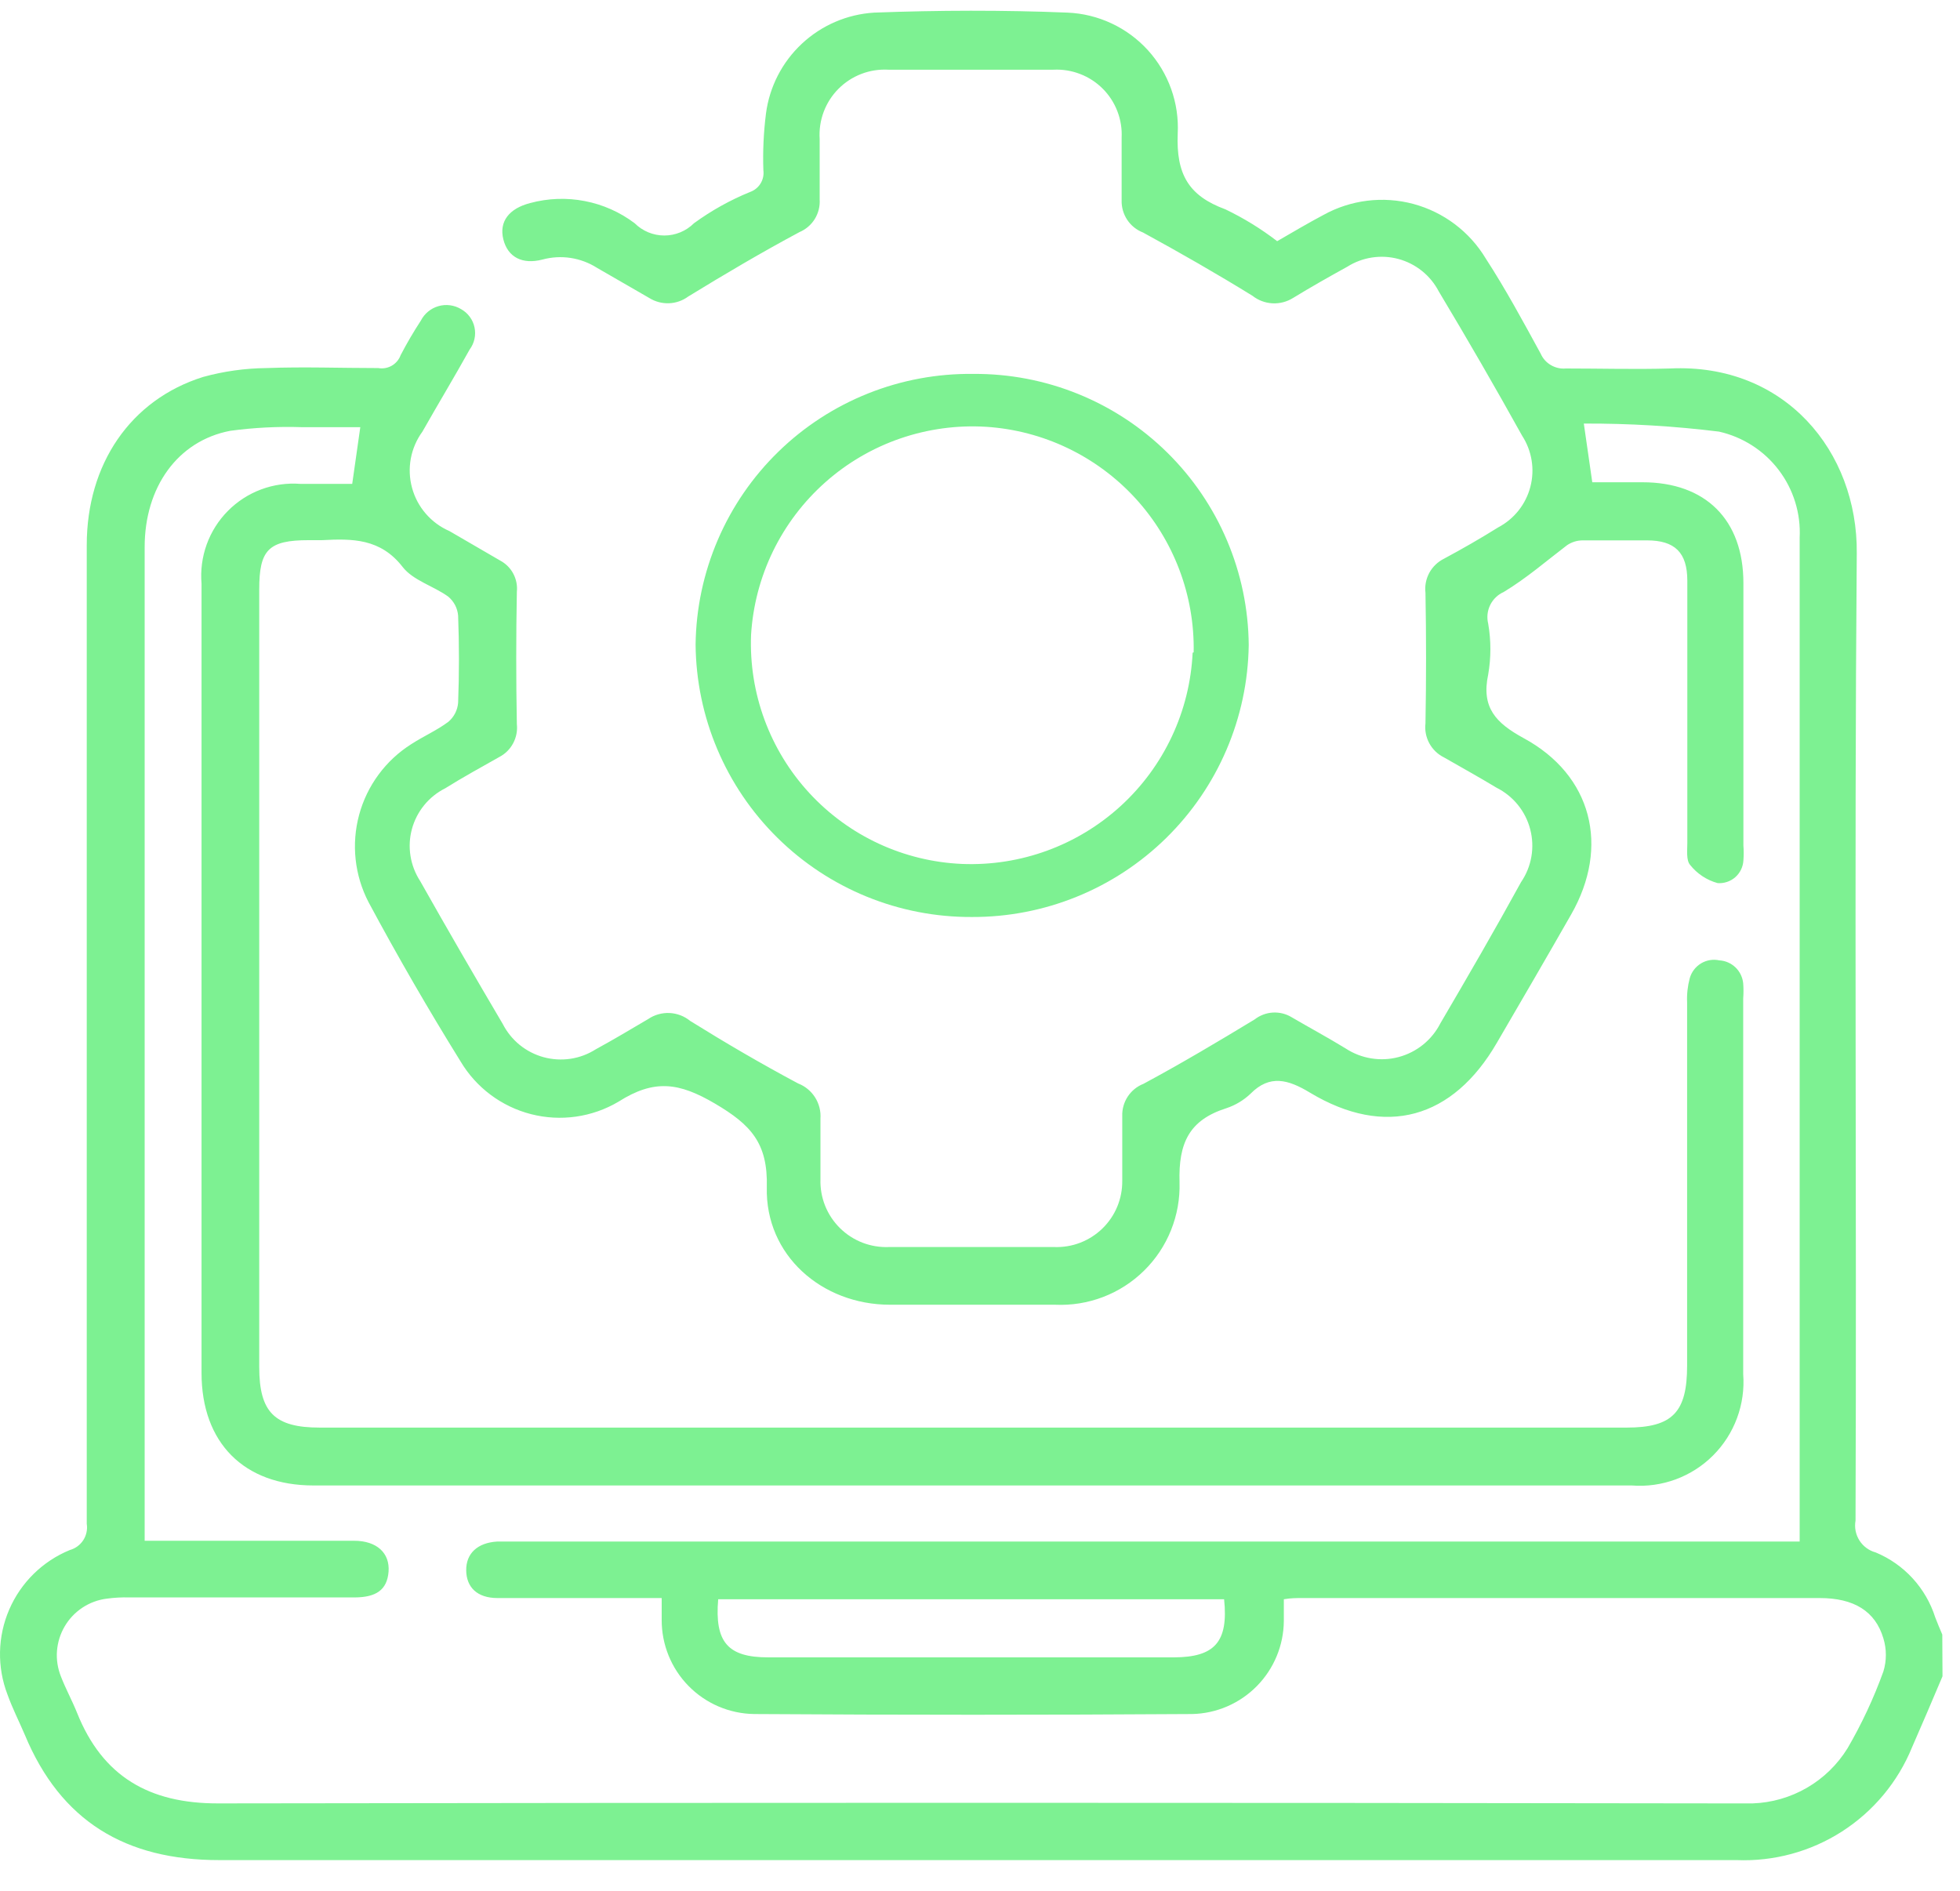 <svg width="57" height="55" viewBox="0 0 57 55" fill="none" xmlns="http://www.w3.org/2000/svg">
<path d="M36.315 18.759C36.286 20.873 35.423 22.89 33.914 24.371C32.406 25.852 30.374 26.677 28.26 26.668C26.145 26.677 24.113 25.849 22.608 24.363C21.102 22.878 20.247 20.857 20.229 18.742C20.242 17.695 20.462 16.661 20.876 15.698C21.289 14.736 21.888 13.865 22.638 13.135C23.388 12.404 24.275 11.829 25.248 11.441C26.22 11.053 27.26 10.861 28.307 10.874C30.414 10.859 32.442 11.681 33.943 13.159C35.445 14.638 36.298 16.652 36.315 18.759ZM34.714 18.971C34.744 17.311 34.134 15.703 33.01 14.481C31.885 13.26 30.333 12.518 28.677 12.412C27.83 12.36 26.982 12.476 26.18 12.752C25.378 13.028 24.639 13.46 24.005 14.022C23.37 14.585 22.852 15.267 22.481 16.029C22.11 16.792 21.893 17.62 21.842 18.466C21.777 20.162 22.386 21.814 23.536 23.062C24.686 24.31 26.283 25.052 27.979 25.125C29.681 25.193 31.341 24.586 32.597 23.435C33.853 22.285 34.603 20.684 34.684 18.982L34.714 18.971Z" fill="#7DF192"/>
<path d="M56.491 48.75C56.198 49.443 55.904 50.135 55.605 50.815C55.195 51.82 54.484 52.674 53.571 53.261C52.658 53.848 51.586 54.139 50.501 54.095C49.38 54.095 48.26 54.095 47.133 54.095C33.546 54.095 19.959 54.095 6.371 54.095C3.649 54.095 1.766 52.962 0.722 50.452C0.557 50.064 0.364 49.689 0.217 49.278C-0.089 48.48 -0.071 47.594 0.268 46.809C0.607 46.024 1.239 45.402 2.03 45.078C2.192 45.033 2.331 44.931 2.422 44.791C2.513 44.65 2.549 44.48 2.523 44.315C2.523 34.823 2.523 25.334 2.523 15.85C2.523 13.503 3.79 11.625 5.908 10.962C6.508 10.797 7.127 10.71 7.75 10.704C8.83 10.663 9.921 10.704 11 10.704C11.136 10.728 11.275 10.703 11.394 10.635C11.513 10.566 11.604 10.458 11.651 10.329C11.83 9.985 12.026 9.65 12.238 9.326C12.29 9.224 12.363 9.133 12.451 9.061C12.539 8.988 12.642 8.934 12.752 8.903C12.862 8.871 12.977 8.863 13.091 8.878C13.204 8.894 13.313 8.932 13.411 8.991C13.51 9.047 13.596 9.123 13.663 9.215C13.73 9.306 13.777 9.411 13.8 9.522C13.823 9.633 13.823 9.748 13.798 9.859C13.774 9.969 13.726 10.074 13.658 10.165C13.212 10.968 12.737 11.754 12.285 12.552C12.115 12.785 12 13.052 11.947 13.335C11.895 13.618 11.907 13.91 11.983 14.187C12.058 14.465 12.195 14.723 12.384 14.94C12.572 15.158 12.807 15.33 13.071 15.445L14.544 16.301C14.706 16.387 14.84 16.519 14.926 16.681C15.013 16.843 15.05 17.028 15.031 17.21C15.007 18.497 15.007 19.78 15.031 21.059C15.052 21.251 15.014 21.445 14.923 21.616C14.832 21.787 14.692 21.926 14.52 22.015C13.992 22.314 13.464 22.602 12.948 22.925C12.712 23.043 12.504 23.21 12.337 23.414C12.17 23.619 12.048 23.856 11.979 24.111C11.91 24.366 11.896 24.632 11.938 24.893C11.98 25.154 12.076 25.403 12.22 25.624C13.007 27.02 13.81 28.404 14.62 29.777C14.74 30.012 14.908 30.22 15.112 30.387C15.317 30.553 15.554 30.675 15.809 30.745C16.064 30.814 16.33 30.83 16.591 30.791C16.852 30.752 17.102 30.658 17.325 30.516C17.841 30.235 18.351 29.93 18.85 29.636C19.032 29.512 19.249 29.451 19.469 29.46C19.689 29.47 19.9 29.55 20.07 29.689C21.097 30.328 22.141 30.939 23.209 31.508C23.413 31.587 23.587 31.729 23.704 31.914C23.821 32.099 23.876 32.316 23.86 32.535C23.86 33.121 23.86 33.708 23.86 34.294C23.852 34.558 23.898 34.82 23.995 35.064C24.093 35.309 24.24 35.53 24.427 35.715C24.615 35.9 24.838 36.045 25.084 36.14C25.329 36.234 25.592 36.277 25.855 36.266C27.458 36.266 29.058 36.266 30.654 36.266C30.913 36.276 31.171 36.234 31.413 36.141C31.654 36.048 31.875 35.907 32.06 35.727C32.246 35.546 32.393 35.33 32.492 35.091C32.591 34.851 32.64 34.594 32.637 34.336C32.637 33.708 32.637 33.086 32.637 32.458C32.63 32.257 32.686 32.059 32.796 31.891C32.906 31.723 33.066 31.593 33.253 31.52C34.344 30.933 35.423 30.293 36.485 29.648C36.638 29.529 36.822 29.459 37.015 29.447C37.208 29.436 37.4 29.483 37.565 29.584C38.087 29.889 38.609 30.17 39.137 30.493C39.362 30.64 39.615 30.738 39.881 30.78C40.146 30.823 40.417 30.81 40.677 30.74C40.936 30.671 41.178 30.548 41.387 30.379C41.596 30.21 41.767 29.999 41.889 29.759C42.687 28.398 43.479 27.032 44.235 25.653C44.387 25.431 44.489 25.179 44.535 24.914C44.581 24.649 44.569 24.378 44.501 24.117C44.434 23.857 44.311 23.615 44.142 23.406C43.972 23.197 43.76 23.027 43.52 22.907C43.015 22.602 42.505 22.32 41.994 22.027C41.813 21.938 41.664 21.794 41.567 21.617C41.471 21.439 41.431 21.236 41.455 21.036C41.478 19.768 41.478 18.503 41.455 17.24C41.431 17.039 41.471 16.836 41.567 16.658C41.664 16.481 41.813 16.338 41.994 16.248C42.528 15.961 43.05 15.662 43.567 15.339C43.797 15.218 43.999 15.051 44.161 14.848C44.322 14.645 44.44 14.41 44.505 14.159C44.571 13.908 44.584 13.645 44.542 13.389C44.501 13.132 44.406 12.887 44.265 12.67C43.483 11.262 42.675 9.864 41.842 8.475C41.722 8.245 41.556 8.042 41.354 7.88C41.151 7.717 40.918 7.599 40.667 7.531C40.417 7.464 40.155 7.45 39.899 7.489C39.643 7.528 39.397 7.62 39.178 7.759C38.644 8.053 38.128 8.346 37.6 8.668C37.421 8.779 37.213 8.832 37.003 8.821C36.793 8.809 36.592 8.734 36.427 8.604C35.382 7.959 34.315 7.348 33.241 6.762C33.053 6.689 32.892 6.56 32.781 6.392C32.669 6.223 32.613 6.025 32.619 5.823C32.619 5.237 32.619 4.609 32.619 4.005C32.632 3.741 32.589 3.478 32.494 3.232C32.399 2.986 32.253 2.762 32.066 2.576C31.879 2.39 31.656 2.245 31.409 2.151C31.163 2.056 30.9 2.014 30.636 2.027C29.041 2.027 27.441 2.027 25.837 2.027C25.569 2.012 25.302 2.053 25.051 2.149C24.8 2.245 24.573 2.393 24.384 2.583C24.195 2.773 24.048 3.001 23.954 3.253C23.86 3.504 23.82 3.772 23.837 4.04C23.837 4.626 23.837 5.213 23.837 5.8C23.85 6 23.8 6.198 23.695 6.369C23.59 6.539 23.434 6.672 23.25 6.75C22.153 7.337 21.079 7.971 20.017 8.622C19.855 8.742 19.66 8.811 19.459 8.819C19.257 8.827 19.057 8.775 18.885 8.668L17.36 7.788C17.127 7.64 16.866 7.543 16.593 7.501C16.32 7.46 16.042 7.476 15.776 7.548C15.189 7.701 14.767 7.478 14.638 6.961C14.509 6.445 14.802 6.064 15.418 5.905C15.936 5.765 16.479 5.745 17.005 5.847C17.532 5.948 18.029 6.169 18.457 6.492C18.686 6.72 18.996 6.849 19.319 6.849C19.643 6.849 19.953 6.72 20.182 6.492C20.687 6.124 21.234 5.819 21.813 5.583C21.94 5.538 22.049 5.45 22.119 5.335C22.19 5.219 22.218 5.083 22.2 4.949C22.181 4.398 22.207 3.847 22.276 3.3C22.378 2.522 22.748 1.804 23.322 1.269C23.895 0.734 24.637 0.415 25.421 0.367C27.292 0.297 29.175 0.291 31.047 0.367C31.489 0.386 31.923 0.492 32.324 0.68C32.725 0.867 33.084 1.132 33.382 1.459C33.68 1.787 33.91 2.17 34.059 2.587C34.208 3.003 34.273 3.445 34.25 3.887C34.203 5.06 34.561 5.694 35.635 6.087C36.168 6.343 36.673 6.653 37.142 7.014C37.588 6.756 38.034 6.492 38.486 6.252C39.284 5.81 40.222 5.695 41.103 5.931C41.984 6.168 42.739 6.737 43.209 7.519C43.795 8.422 44.294 9.349 44.804 10.282C44.865 10.422 44.969 10.54 45.101 10.617C45.233 10.695 45.385 10.73 45.538 10.716C46.553 10.716 47.562 10.745 48.571 10.716C51.903 10.558 54.027 13.127 53.998 16.09C53.921 25.477 53.998 34.864 53.962 44.221C53.926 44.421 53.966 44.627 54.075 44.799C54.184 44.971 54.353 45.095 54.549 45.148C54.958 45.318 55.324 45.575 55.623 45.901C55.922 46.228 56.146 46.615 56.28 47.037C56.344 47.207 56.415 47.371 56.485 47.536L56.491 48.75ZM4.171 44.808H4.834C6.653 44.808 8.472 44.808 10.296 44.808C10.959 44.808 11.341 45.166 11.3 45.706C11.258 46.245 10.93 46.45 10.325 46.456H3.761C3.541 46.45 3.321 46.462 3.104 46.492C2.852 46.523 2.611 46.613 2.399 46.752C2.187 46.892 2.01 47.078 1.882 47.297C1.753 47.515 1.677 47.761 1.657 48.014C1.638 48.267 1.678 48.52 1.772 48.756C1.913 49.12 2.1 49.46 2.241 49.812C2.98 51.66 4.336 52.452 6.348 52.446C20.96 52.423 35.578 52.423 50.202 52.446C50.46 52.446 50.718 52.446 50.97 52.446C51.526 52.427 52.069 52.27 52.55 51.991C53.031 51.712 53.435 51.318 53.728 50.845C54.143 50.133 54.492 49.385 54.772 48.609C54.868 48.296 54.868 47.961 54.772 47.647C54.537 46.855 53.916 46.474 52.918 46.474H37.858C37.7 46.474 37.541 46.474 37.336 46.509C37.336 46.744 37.336 46.943 37.336 47.143C37.33 47.851 37.049 48.529 36.552 49.034C36.055 49.539 35.381 49.831 34.673 49.847C30.425 49.875 26.177 49.875 21.93 49.847C21.212 49.837 20.526 49.543 20.023 49.03C19.52 48.517 19.24 47.826 19.243 47.107V46.474H18.574C17.213 46.474 15.852 46.474 14.467 46.474C13.881 46.474 13.564 46.163 13.558 45.67C13.552 45.177 13.887 44.866 14.456 44.831C14.638 44.831 14.819 44.831 15.007 44.831H52.337V24.297C52.337 21.411 52.337 18.525 52.337 15.638C52.373 14.93 52.157 14.232 51.727 13.667C51.298 13.103 50.683 12.708 49.991 12.552C48.687 12.391 47.374 12.313 46.06 12.318L46.306 14.025C46.782 14.025 47.274 14.025 47.767 14.025C49.603 14.025 50.701 15.116 50.701 16.958C50.701 19.499 50.701 22.033 50.701 24.585C50.712 24.732 50.712 24.879 50.701 25.025C50.695 25.118 50.672 25.209 50.631 25.292C50.59 25.376 50.533 25.45 50.463 25.512C50.393 25.573 50.312 25.619 50.224 25.648C50.135 25.678 50.042 25.689 49.95 25.682C49.634 25.595 49.355 25.41 49.152 25.154C49.034 25.019 49.07 24.732 49.07 24.515C49.07 21.98 49.07 19.44 49.07 16.888C49.07 16.067 48.706 15.715 47.896 15.715C47.274 15.715 46.647 15.715 46.025 15.715C45.864 15.716 45.706 15.765 45.573 15.855C44.986 16.301 44.4 16.812 43.731 17.216C43.559 17.292 43.42 17.426 43.337 17.595C43.255 17.763 43.234 17.955 43.279 18.137C43.364 18.627 43.364 19.127 43.279 19.616C43.074 20.578 43.502 21.024 44.306 21.464C46.301 22.543 46.823 24.62 45.69 26.597C44.98 27.841 44.259 29.079 43.537 30.317C42.252 32.541 40.287 33.092 38.099 31.778C37.459 31.39 36.925 31.244 36.368 31.807C36.167 31.998 35.927 32.142 35.664 32.229C34.59 32.57 34.268 33.233 34.303 34.383C34.317 34.859 34.233 35.333 34.055 35.776C33.878 36.218 33.611 36.619 33.271 36.953C32.931 37.288 32.526 37.548 32.08 37.719C31.635 37.889 31.159 37.966 30.683 37.944C29.081 37.944 27.486 37.944 25.884 37.944C23.895 37.944 22.253 36.5 22.3 34.529C22.335 33.238 21.83 32.705 20.792 32.094C19.753 31.484 19.032 31.373 17.982 32.042C17.217 32.493 16.305 32.622 15.445 32.402C14.586 32.182 13.848 31.631 13.394 30.868C12.455 29.355 11.563 27.812 10.719 26.239C10.312 25.456 10.214 24.549 10.444 23.697C10.674 22.846 11.216 22.111 11.962 21.64C12.314 21.411 12.707 21.241 13.042 20.989C13.205 20.849 13.306 20.651 13.323 20.437C13.355 19.592 13.355 18.748 13.323 17.903C13.314 17.797 13.284 17.693 13.235 17.598C13.185 17.504 13.118 17.42 13.036 17.351C12.608 17.041 12.015 16.882 11.71 16.489C11.065 15.656 10.243 15.662 9.363 15.709C9.234 15.709 9.105 15.709 8.976 15.709C7.803 15.709 7.539 15.996 7.539 17.14V39.757C7.539 41.071 7.985 41.517 9.299 41.517H47.304C48.641 41.517 49.064 41.071 49.064 39.715C49.064 36.196 49.064 32.675 49.064 29.155C49.053 28.918 49.079 28.681 49.14 28.451C49.19 28.27 49.307 28.116 49.467 28.018C49.628 27.921 49.819 27.889 50.002 27.929C50.179 27.939 50.345 28.013 50.472 28.135C50.599 28.258 50.678 28.422 50.695 28.598C50.706 28.744 50.706 28.892 50.695 29.038C50.695 32.679 50.695 36.321 50.695 39.962C50.728 40.396 50.667 40.831 50.516 41.239C50.365 41.648 50.128 42.018 49.82 42.326C49.513 42.634 49.142 42.871 48.734 43.022C48.326 43.173 47.89 43.234 47.456 43.2H9.117C7.093 43.2 5.861 41.957 5.861 39.927V16.976C5.828 16.589 5.879 16.199 6.011 15.833C6.143 15.468 6.353 15.135 6.627 14.859C6.9 14.583 7.23 14.369 7.595 14.233C7.959 14.097 8.348 14.042 8.736 14.072C9.246 14.072 9.757 14.072 10.243 14.072L10.478 12.423C9.891 12.423 9.346 12.423 8.783 12.423C8.085 12.4 7.386 12.435 6.694 12.529C5.163 12.822 4.207 14.172 4.207 15.908V44.849L4.171 44.808ZM35.599 46.509H20.886C20.78 47.759 21.167 48.199 22.341 48.199H34.145C35.318 48.193 35.729 47.759 35.599 46.509Z" fill="#7DF192"/>
</svg>
